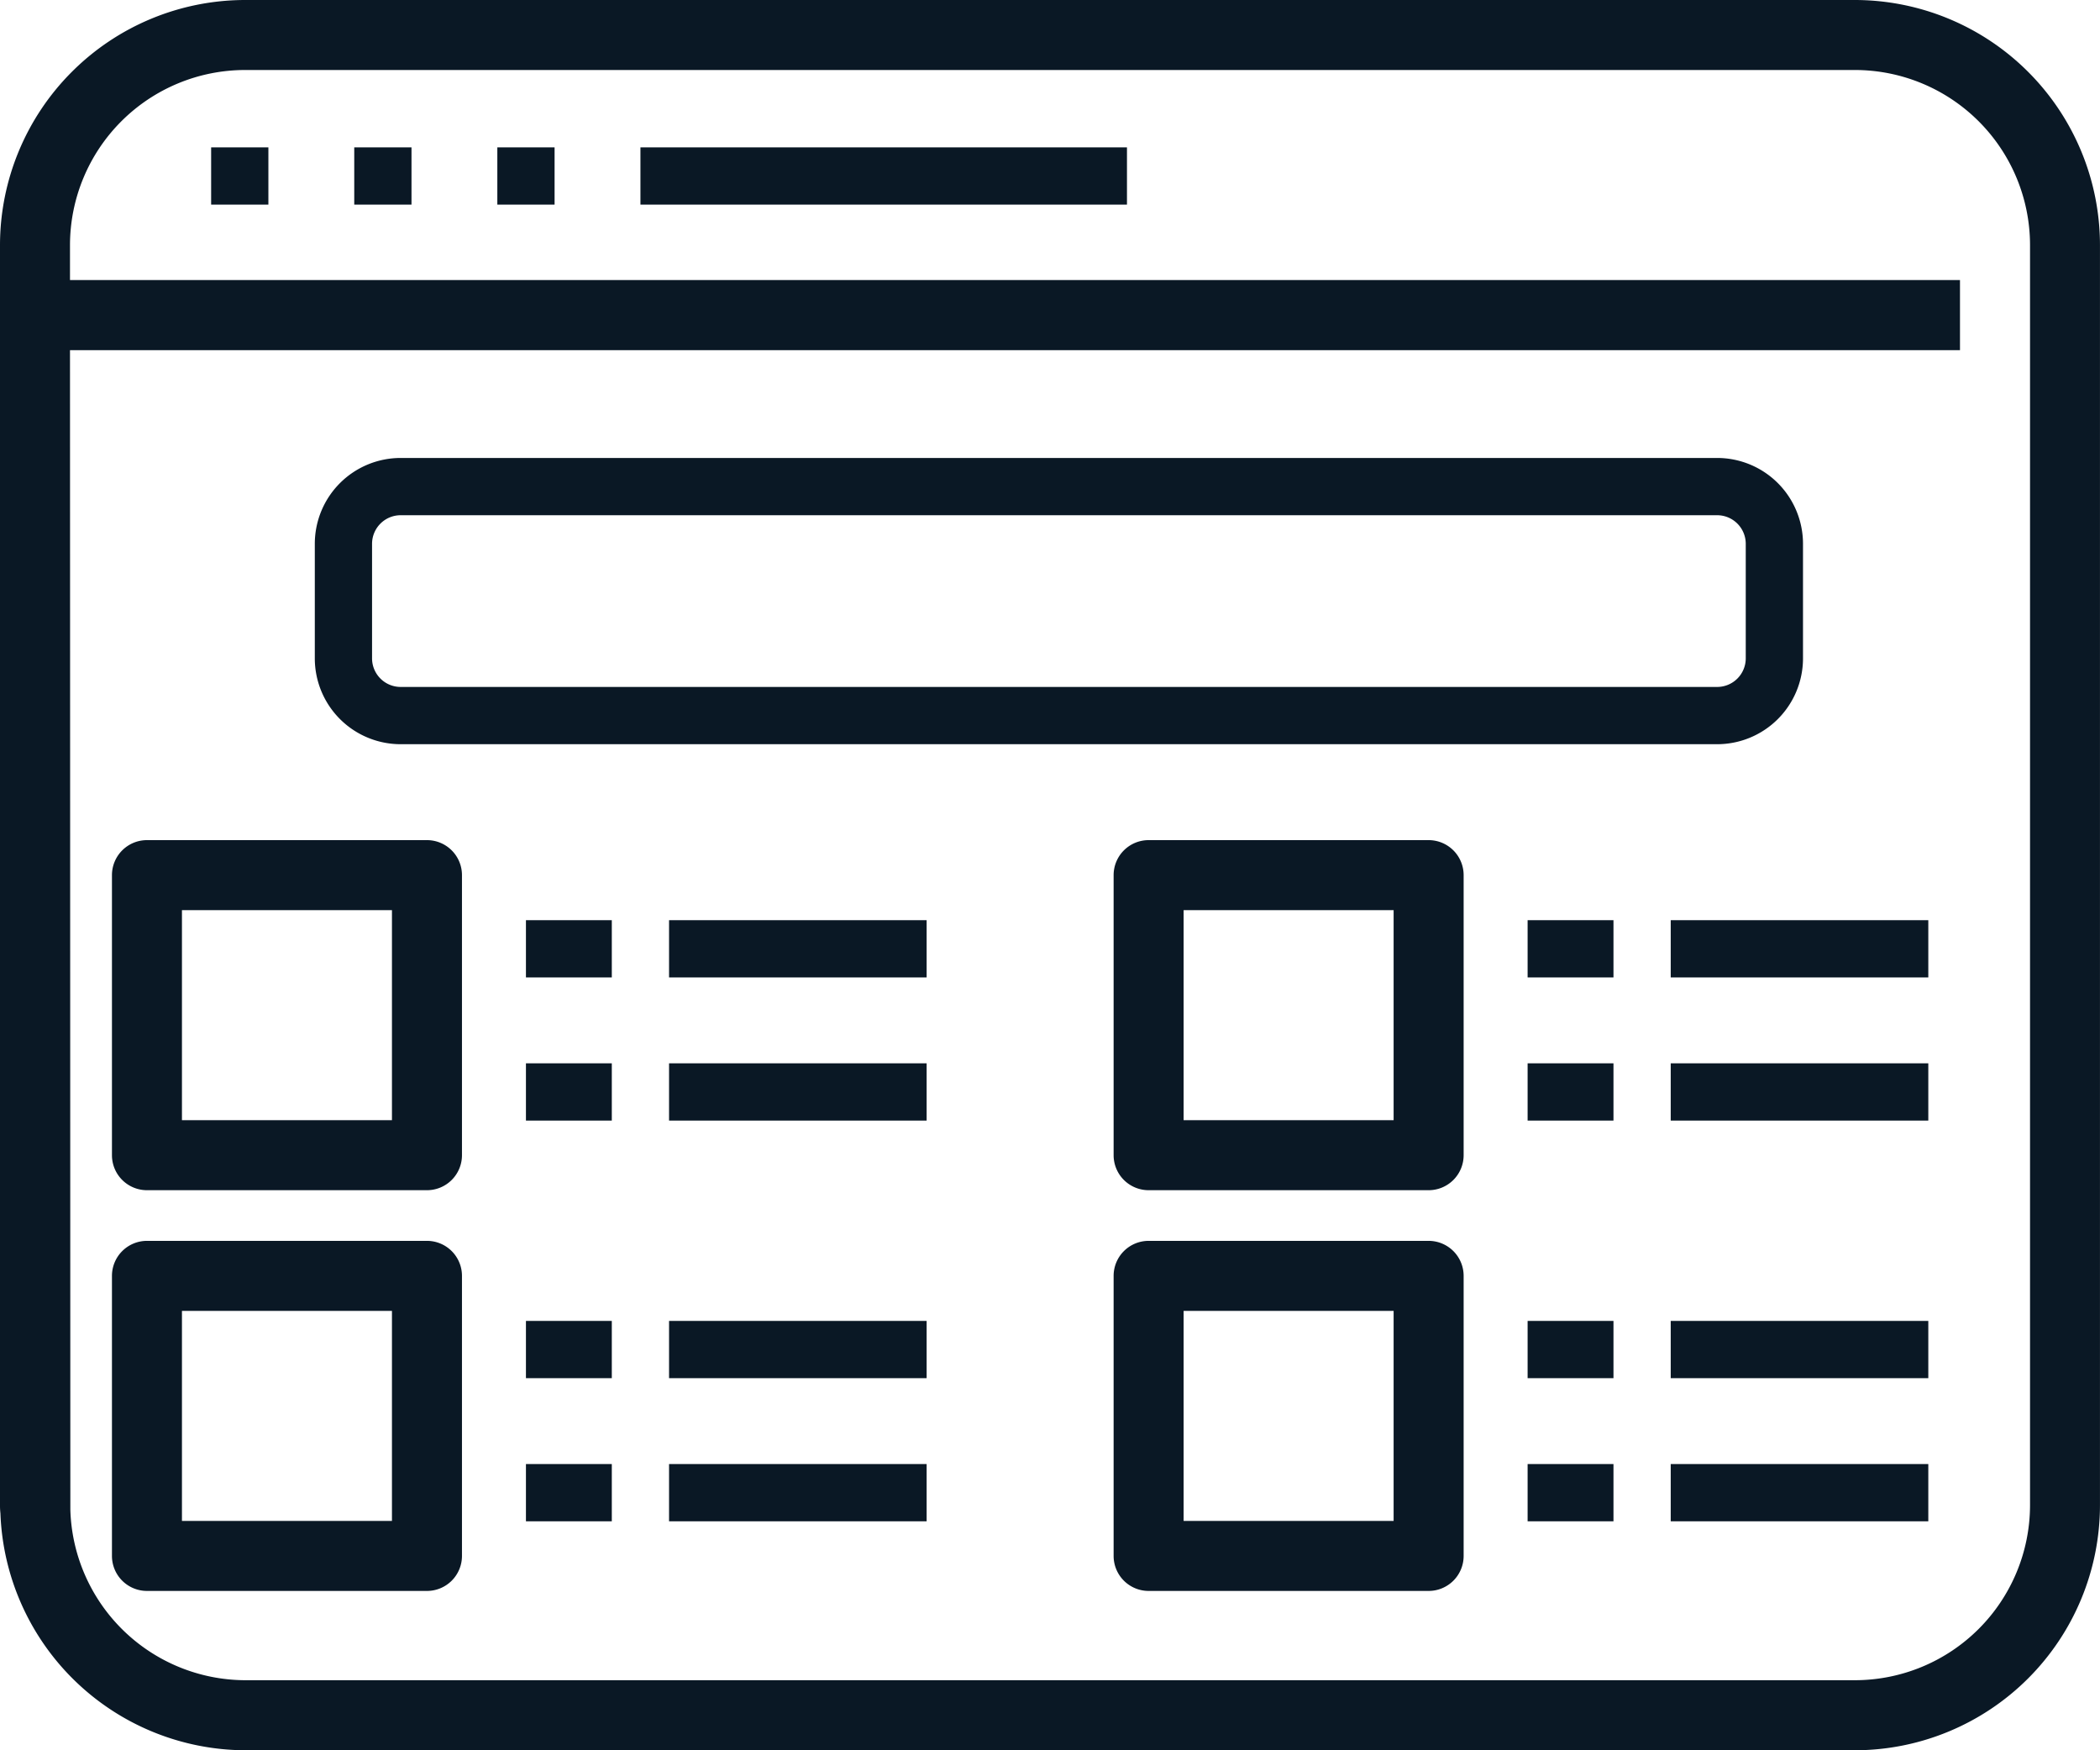 <?xml version="1.0" encoding="UTF-8"?> <svg xmlns="http://www.w3.org/2000/svg" width="83.378" height="69.482" viewBox="0 0 83.378 69.482"><defs><style>.a{fill:#0a1825;}</style></defs><g transform="translate(-2 -7)"><rect class="a" width="2.273" height="2.273" transform="translate(21.746 12.85)"></rect><rect class="a" width="2.273" height="2.273" transform="translate(16.065 12.85)"></rect><rect class="a" width="2.273" height="2.273" transform="translate(10.383 12.85)"></rect><path class="a" d="M75.65,7H11.727A9.739,9.739,0,0,0,2,16.727V66.754a2.779,2.779,0,0,0,.017.322,9.764,9.764,0,0,0,9.711,9.405H75.65a9.739,9.739,0,0,0,9.727-9.727V16.727A9.739,9.739,0,0,0,75.65,7ZM82.6,66.754A6.956,6.956,0,0,1,75.65,73.7H11.727a6.968,6.968,0,0,1-6.934-6.77L4.779,20.9h75.04V18.117H4.779v-1.39a6.956,6.956,0,0,1,6.948-6.948H75.65A6.956,6.956,0,0,1,82.6,16.727Z" transform="translate(0 0)"></path><rect class="a" width="19.317" height="2.273" transform="translate(27.428 12.85)"></rect><g transform="translate(14.499 25.18)"><path class="a" d="M61.678,20H9.409A3.409,3.409,0,0,0,6,23.409v4.545a3.409,3.409,0,0,0,3.409,3.409H61.678a3.409,3.409,0,0,0,3.409-3.409V23.409A3.409,3.409,0,0,0,61.678,20Zm1.136,7.954a1.136,1.136,0,0,1-1.136,1.136H9.409a1.136,1.136,0,0,1-1.136-1.136V23.409a1.136,1.136,0,0,1,1.136-1.136H61.678a1.136,1.136,0,0,1,1.136,1.136Z" transform="translate(-6 -20)"></path></g><g transform="translate(6.445 40.351)"><rect class="a" width="3.409" height="2.273" transform="translate(16.437 3.178)"></rect><rect class="a" width="10.227" height="2.273" transform="translate(22.119 3.178)"></rect><rect class="a" width="3.409" height="2.273" transform="translate(16.437 8.86)"></rect><rect class="a" width="10.227" height="2.273" transform="translate(22.119 8.86)"></rect><path class="a" d="M45.507,31H34.39A1.39,1.39,0,0,0,33,32.39V43.507a1.39,1.39,0,0,0,1.39,1.39H45.507a1.39,1.39,0,0,0,1.39-1.39V32.39A1.39,1.39,0,0,0,45.507,31Zm-1.39,11.117H35.779V33.779h8.338Z" transform="translate(-33 -31)"></path><g transform="translate(39.77)"><rect class="a" width="3.409" height="2.273" transform="translate(16.437 3.178)"></rect><rect class="a" width="10.227" height="2.273" transform="translate(22.119 3.178)"></rect><rect class="a" width="3.409" height="2.273" transform="translate(16.437 8.86)"></rect><rect class="a" width="10.227" height="2.273" transform="translate(22.119 8.86)"></rect><path class="a" d="M45.507,31H34.39A1.39,1.39,0,0,0,33,32.39V43.507a1.39,1.39,0,0,0,1.39,1.39H45.507a1.39,1.39,0,0,0,1.39-1.39V32.39A1.39,1.39,0,0,0,45.507,31Zm-1.39,11.117H35.779V33.779h8.338Z" transform="translate(-33 -31)"></path></g></g><g transform="translate(6.445 56.259)"><rect class="a" width="3.409" height="2.273" transform="translate(16.437 3.178)"></rect><rect class="a" width="10.227" height="2.273" transform="translate(22.119 3.178)"></rect><rect class="a" width="3.409" height="2.273" transform="translate(16.437 8.86)"></rect><rect class="a" width="10.227" height="2.273" transform="translate(22.119 8.86)"></rect><path class="a" d="M45.507,31H34.39A1.39,1.39,0,0,0,33,32.39V43.507a1.39,1.39,0,0,0,1.39,1.39H45.507a1.39,1.39,0,0,0,1.39-1.39V32.39A1.39,1.39,0,0,0,45.507,31Zm-1.39,11.117H35.779V33.779h8.338Z" transform="translate(-33 -31)"></path><g transform="translate(39.77)"><rect class="a" width="3.409" height="2.273" transform="translate(16.437 3.178)"></rect><rect class="a" width="10.227" height="2.273" transform="translate(22.119 3.178)"></rect><rect class="a" width="3.409" height="2.273" transform="translate(16.437 8.86)"></rect><rect class="a" width="10.227" height="2.273" transform="translate(22.119 8.86)"></rect><path class="a" d="M45.507,31H34.39A1.39,1.39,0,0,0,33,32.39V43.507a1.39,1.39,0,0,0,1.39,1.39H45.507a1.39,1.39,0,0,0,1.39-1.39V32.39A1.39,1.39,0,0,0,45.507,31Zm-1.39,11.117H35.779V33.779h8.338Z" transform="translate(-33 -31)"></path></g></g></g></svg> 